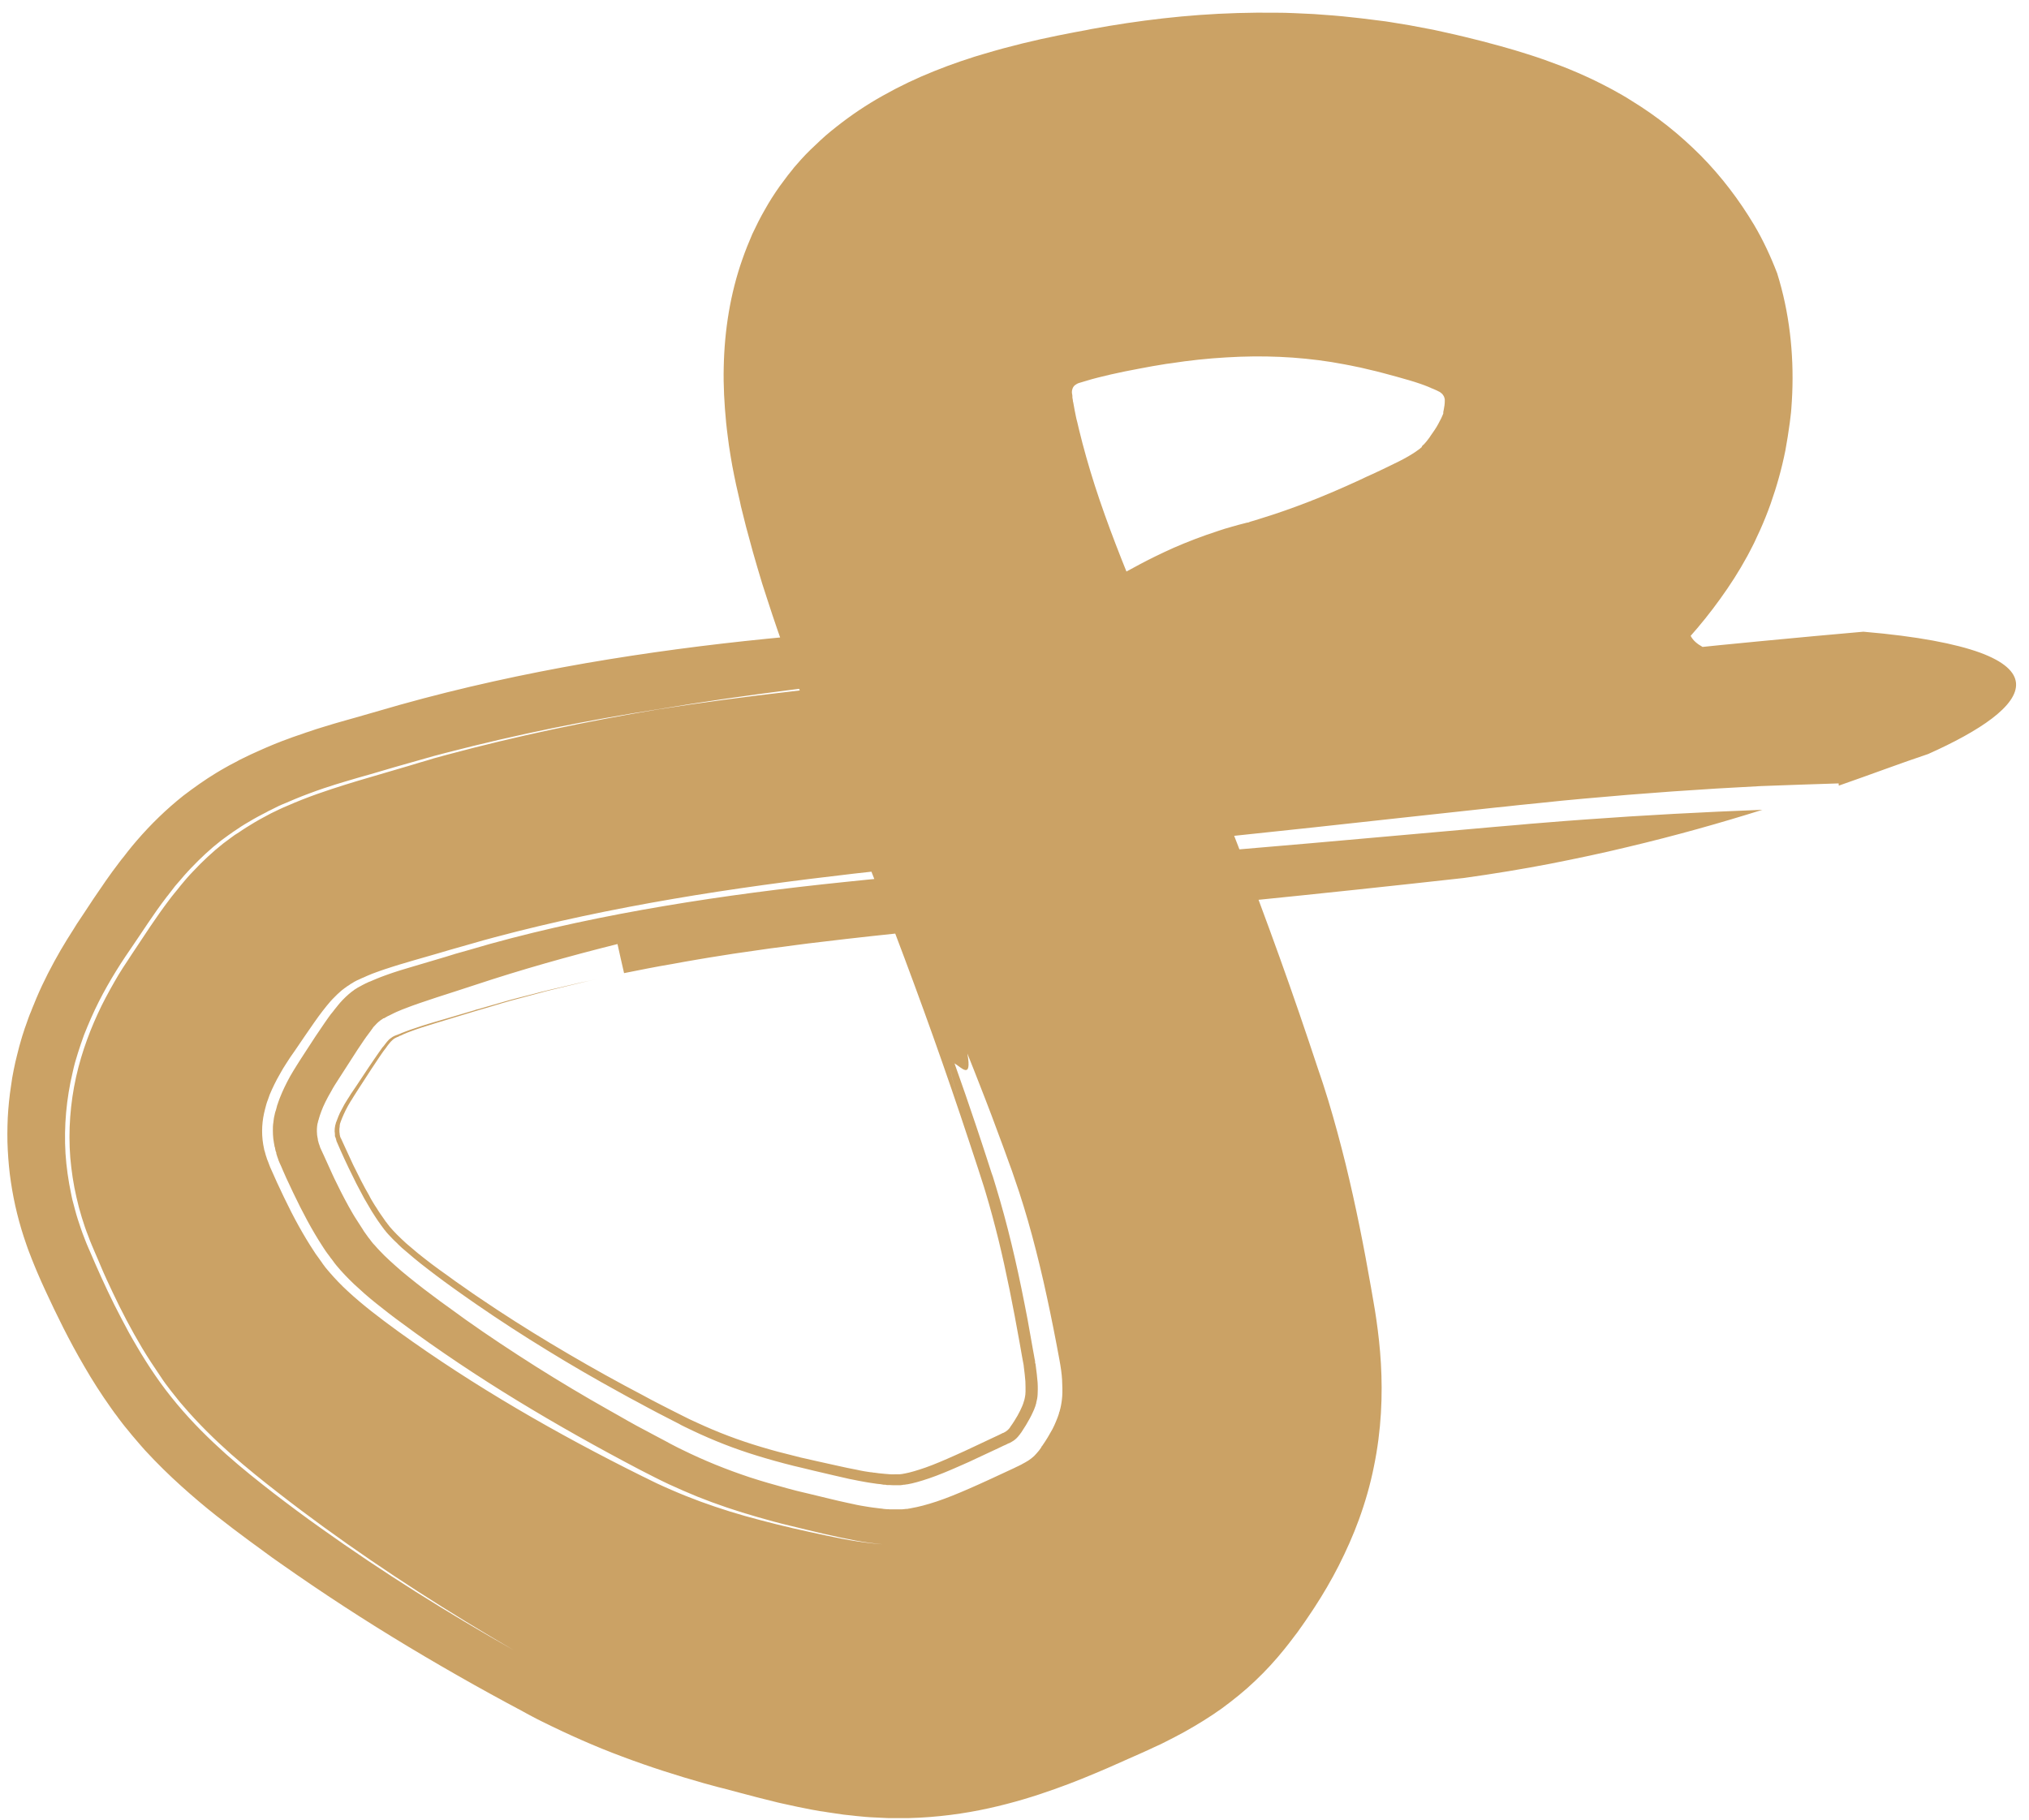 <svg width="136" height="122" viewBox="0 0 136 122" fill="none" xmlns="http://www.w3.org/2000/svg">
<path d="M123.24 52.522C121.49 52.582 119.75 52.632 118.02 52.702C114.06 52.902 110.11 53.182 106.18 53.542C105.2 53.632 104.22 53.722 103.24 53.832C102.75 53.882 102.25 53.932 101.75 53.982C101.25 54.042 100.74 54.092 100.24 54.142C98.22 54.362 96.2 54.582 94.17 54.802C90.11 55.252 86.03 55.692 81.92 56.122C79.86 56.342 77.8 56.552 75.72 56.742L72.6 57.032C71.58 57.132 70.54 57.222 69.51 57.322C65.4 57.702 61.31 58.102 57.23 58.572C53.15 59.042 49.1 59.582 45.08 60.272C41.06 60.962 37.07 61.792 33.14 62.842L32.77 62.942L32.4 63.042C32.16 63.112 31.91 63.182 31.67 63.252C31.18 63.392 30.68 63.532 30.19 63.672C29.03 64.022 27.99 64.302 27.07 64.582L26.73 64.682L26.41 64.782L26.25 64.832L26.1 64.882L25.79 64.982L25.5 65.082L25.36 65.132L25.22 65.182L24.95 65.282L24.71 65.382L24.59 65.432C24.59 65.432 24.52 65.462 24.48 65.482L24.37 65.532L24.27 65.572L24.1 65.652L24.01 65.692C24.01 65.692 23.95 65.722 23.92 65.732C23.86 65.762 23.81 65.792 23.75 65.822L23.59 65.922L23.5 65.972C23.5 65.972 23.45 66.002 23.42 66.032C23.37 66.062 23.31 66.102 23.26 66.132C23.22 66.162 23.18 66.192 23.14 66.222L23.08 66.262L23.02 66.312L22.91 66.392C22.91 66.392 22.84 66.452 22.81 66.482C22.77 66.512 22.74 66.542 22.71 66.572L22.61 66.662L22.56 66.712L22.51 66.762L22.41 66.862L22.39 66.882L22.36 66.912L22.3 66.972L22.17 67.112C21.83 67.502 21.45 67.992 21.06 68.552C20.66 69.112 20.24 69.752 19.75 70.462C19.65 70.612 19.55 70.752 19.45 70.892C19.36 71.022 19.29 71.132 19.21 71.262C19.05 71.502 18.9 71.752 18.77 71.992C18.49 72.472 18.27 72.932 18.08 73.382L18.02 73.552C18 73.612 17.98 73.662 17.96 73.722L17.9 73.882L17.85 74.042C17.83 74.102 17.82 74.142 17.81 74.192C17.8 74.242 17.78 74.292 17.77 74.342C17.75 74.442 17.72 74.532 17.7 74.632C17.53 75.402 17.52 76.232 17.7 77.022C17.7 77.072 17.72 77.122 17.74 77.172C17.76 77.222 17.76 77.272 17.78 77.322C17.81 77.422 17.83 77.522 17.87 77.612C17.88 77.662 17.9 77.712 17.92 77.762L17.98 77.912C17.98 77.912 18.02 78.012 18.04 78.072L18.1 78.232C18.41 78.942 18.72 79.622 19.04 80.282C19.67 81.602 20.34 82.822 21.04 83.882L21.17 84.082L21.31 84.272C21.4 84.402 21.49 84.522 21.58 84.652L21.64 84.742L21.7 84.822L21.82 84.982C21.91 85.082 21.99 85.192 22.09 85.302C22.46 85.732 22.87 86.162 23.34 86.592C24.28 87.462 25.42 88.342 26.69 89.262C31.78 92.942 37.35 96.142 43.03 98.962L43.3 99.092L43.44 99.162L43.56 99.222L44.03 99.452C44.35 99.602 44.67 99.742 44.99 99.882C45.63 100.162 46.28 100.422 46.93 100.662C48.24 101.142 49.59 101.562 50.99 101.922C51.34 102.012 51.69 102.102 52.04 102.192C52.22 102.232 52.39 102.272 52.58 102.322C52.76 102.362 52.95 102.402 53.12 102.452C53.92 102.632 54.68 102.802 55.4 102.952C56.83 103.262 58.08 103.462 59.16 103.532C58.59 103.482 57.99 103.402 57.34 103.282C56.7 103.162 56 103.012 55.26 102.842C54.88 102.752 54.5 102.662 54.12 102.572C53.73 102.472 53.32 102.372 52.93 102.282C52.2 102.112 51.49 101.912 50.79 101.712C50.09 101.512 49.41 101.302 48.73 101.072C48.05 100.842 47.4 100.602 46.75 100.342C46.11 100.082 45.47 99.802 44.84 99.512C44.2 99.212 43.62 98.912 42.88 98.532C40.08 97.062 37.33 95.522 34.66 93.892C31.99 92.262 29.4 90.532 26.93 88.702C26.31 88.252 25.74 87.802 25.2 87.372C24.66 86.942 24.17 86.502 23.73 86.092C23.29 85.672 22.9 85.262 22.56 84.852L22.44 84.702C22.44 84.702 22.36 84.602 22.33 84.552L22.22 84.402L22.19 84.372L22.16 84.332L22.1 84.242L21.97 84.072L21.84 83.892C21.75 83.772 21.68 83.642 21.59 83.512C20.92 82.482 20.28 81.282 19.66 79.982C19.5 79.652 19.35 79.322 19.19 78.982L18.96 78.462L18.85 78.202L18.79 78.072C18.79 78.072 18.75 77.982 18.74 77.962C18.7 77.862 18.65 77.762 18.63 77.672L18.58 77.532C18.58 77.532 18.55 77.442 18.54 77.402L18.52 77.342V77.282L18.47 77.152C18.47 77.112 18.45 77.062 18.44 77.022V76.962L18.41 76.892C18.37 76.722 18.35 76.532 18.32 76.352C18.3 76.172 18.29 75.992 18.29 75.812C18.29 75.632 18.29 75.452 18.32 75.272C18.34 75.092 18.36 74.912 18.41 74.732C18.41 74.692 18.43 74.642 18.44 74.602C18.45 74.562 18.45 74.522 18.48 74.472L18.52 74.332C18.52 74.332 18.55 74.232 18.56 74.182L18.58 74.102L18.61 74.022L18.66 73.872C18.7 73.772 18.73 73.662 18.78 73.552C18.95 73.122 19.17 72.662 19.44 72.172C19.58 71.932 19.72 71.692 19.88 71.442C19.96 71.312 20.04 71.192 20.12 71.062L20.47 70.522C20.94 69.792 21.36 69.152 21.75 68.592L21.89 68.392L21.96 68.292L22.03 68.192L22.17 68.002L22.31 67.832C22.35 67.772 22.4 67.712 22.44 67.662L22.57 67.502C22.61 67.442 22.66 67.402 22.69 67.352L22.8 67.222C23.04 66.952 23.29 66.712 23.57 66.492C23.62 66.462 23.66 66.432 23.71 66.392L23.77 66.342L23.84 66.302C23.89 66.272 23.93 66.242 23.98 66.212L24.13 66.132C24.22 66.072 24.33 66.032 24.43 65.972C24.44 65.972 24.45 65.962 24.47 65.952L24.51 65.932L24.6 65.892L24.7 65.842L24.75 65.822L24.81 65.802C24.96 65.742 25.1 65.672 25.28 65.602L25.53 65.502L25.8 65.402L25.94 65.352L26.08 65.302L26.37 65.202L26.68 65.102C26.79 65.072 26.88 65.032 27 65.002C27.22 64.932 27.43 64.872 27.67 64.802L28.38 64.592L29.93 64.132L30.35 64.002L30.54 63.942L30.72 63.892L31.43 63.692L32.85 63.282C36.65 62.232 40.56 61.412 44.53 60.742C48.5 60.072 52.53 59.552 56.62 59.132C60.7 58.702 64.82 58.372 68.99 58.052C71.09 57.892 73.18 57.742 75.27 57.582C77.38 57.422 79.48 57.242 81.58 57.072C85.77 56.722 89.93 56.352 94.07 55.982C96.13 55.802 98.19 55.612 100.25 55.432C100.77 55.392 101.27 55.342 101.78 55.302L102.55 55.232L103.3 55.172C103.79 55.132 104.29 55.092 104.78 55.052C105.27 55.022 105.77 54.972 106.26 54.942C110.22 54.652 114.18 54.442 118.13 54.292C115.36 55.162 112.33 56.022 109.03 56.802C107.38 57.202 105.67 57.562 103.89 57.912C103.02 58.082 102.05 58.252 101.09 58.412C100.12 58.572 99.13 58.722 98.13 58.862C93.27 59.402 88.39 59.922 83.51 60.412C81.07 60.652 78.62 60.892 76.17 61.112C75.56 61.172 74.94 61.222 74.34 61.282C73.74 61.342 73.13 61.382 72.52 61.442C71.32 61.542 70.13 61.652 68.94 61.752C64.18 62.162 59.55 62.602 55.02 63.152C54.45 63.212 53.89 63.292 53.33 63.362C52.77 63.442 52.21 63.512 51.65 63.582C51.09 63.662 50.54 63.742 49.98 63.822L49.15 63.942L48.33 64.072C47.78 64.162 47.23 64.242 46.68 64.342C46.14 64.432 45.59 64.532 45.05 64.632C43.96 64.812 42.89 65.032 41.83 65.242C41.72 64.742 41.49 63.782 41.39 63.292C38.11 64.112 34.92 65.012 31.85 66.032C30.98 66.312 30.12 66.602 29.26 66.872C28.45 67.142 27.75 67.372 27.17 67.602L26.96 67.682L26.77 67.762L26.58 67.842L26.41 67.922C26.35 67.952 26.3 67.972 26.25 68.002L26.11 68.072C26.01 68.112 25.92 68.162 25.86 68.202L25.82 68.222C25.82 68.222 25.8 68.232 25.79 68.242C25.77 68.252 25.75 68.272 25.73 68.272H25.69L25.66 68.302C25.64 68.312 25.62 68.332 25.6 68.342C25.58 68.342 25.56 68.372 25.54 68.382C25.52 68.392 25.5 68.412 25.48 68.422C25.44 68.452 25.41 68.482 25.37 68.512C25.28 68.592 25.21 68.662 25.13 68.752C25.12 68.772 25.09 68.792 25.07 68.812C25.05 68.832 25.03 68.852 25.02 68.872H25.01C25.01 68.872 25.01 68.892 25 68.902L24.96 68.962C24.96 68.962 24.89 69.042 24.85 69.112L24.73 69.272L24.59 69.462L24.55 69.512L24.51 69.572L24.44 69.672L24.37 69.772L24.29 69.892C24.08 70.192 23.85 70.552 23.6 70.942C23.32 71.382 23.03 71.822 22.75 72.262L22.43 72.762L22.31 72.962L22.2 73.162C22.05 73.412 21.92 73.662 21.81 73.882C21.7 74.102 21.61 74.312 21.54 74.502C21.47 74.692 21.41 74.862 21.37 75.012C21.37 75.042 21.36 75.072 21.34 75.102C21.34 75.132 21.33 75.162 21.32 75.182C21.31 75.242 21.3 75.292 21.28 75.342C21.24 75.562 21.23 75.792 21.25 76.012C21.25 76.122 21.28 76.232 21.3 76.352C21.3 76.382 21.31 76.412 21.31 76.432C21.31 76.462 21.32 76.492 21.33 76.512C21.33 76.542 21.35 76.572 21.35 76.592C21.35 76.622 21.37 76.652 21.38 76.692C21.39 76.722 21.4 76.762 21.42 76.802L21.44 76.862V76.892L21.46 76.902V76.932L21.75 77.562C21.94 77.972 22.12 78.372 22.29 78.752C22.46 79.132 22.66 79.502 22.83 79.862C23.01 80.212 23.19 80.562 23.37 80.882C23.55 81.202 23.73 81.522 23.91 81.792C24 81.942 24.09 82.072 24.18 82.212L24.31 82.412L24.37 82.512L24.43 82.602L24.56 82.782C24.56 82.782 24.62 82.872 24.66 82.922C24.69 82.972 24.73 83.012 24.77 83.062C24.81 83.112 24.84 83.162 24.88 83.212L25 83.362L25.14 83.512C25.14 83.512 25.23 83.612 25.28 83.672C25.33 83.732 25.37 83.772 25.43 83.832C25.63 84.052 25.87 84.282 26.12 84.512C26.37 84.752 26.65 84.982 26.94 85.242C27.24 85.492 27.56 85.752 27.89 86.012C28.23 86.282 28.58 86.552 28.96 86.832L29.52 87.252L30.09 87.662C30.46 87.932 30.84 88.202 31.22 88.482C32.74 89.562 34.32 90.602 35.91 91.612C37.51 92.622 39.15 93.602 40.82 94.542C41.24 94.782 41.66 95.012 42.07 95.252L42.7 95.602L43.34 95.942C43.76 96.172 44.19 96.392 44.62 96.622L44.93 96.792L45.2 96.932C45.38 97.032 45.56 97.112 45.74 97.202C47.18 97.912 48.66 98.512 50.25 99.042C51.05 99.302 51.88 99.542 52.73 99.772C52.94 99.832 53.16 99.882 53.37 99.942L53.7 100.022L54.08 100.112L55.53 100.462L56.2 100.622C56.41 100.672 56.63 100.722 56.83 100.762C57.04 100.812 57.23 100.842 57.43 100.892C57.62 100.922 57.81 100.972 57.99 100.992C58.18 101.022 58.34 101.052 58.51 101.072L58.75 101.102C58.84 101.112 58.91 101.122 58.99 101.132C59.07 101.132 59.15 101.152 59.22 101.162L59.44 101.182C59.51 101.182 59.58 101.182 59.65 101.192H59.76H59.86H59.96H60.01H60.3C60.3 101.192 60.39 101.192 60.44 101.192C60.53 101.192 60.63 101.172 60.74 101.162H60.82C60.82 101.162 60.88 101.152 60.91 101.142C60.97 101.142 61.02 101.122 61.08 101.112C61.55 101.032 62.13 100.882 62.79 100.662C63.45 100.442 64.19 100.142 65.01 99.782L65.64 99.502L66.3 99.202C66.76 98.992 67.22 98.772 67.68 98.562L67.98 98.422L68.12 98.352L68.25 98.292L68.35 98.242L68.41 98.212C68.41 98.212 68.48 98.182 68.52 98.152C68.66 98.072 68.81 98.002 68.94 97.912C69.08 97.822 69.2 97.722 69.32 97.612C69.43 97.502 69.54 97.372 69.64 97.252C69.68 97.202 69.71 97.152 69.75 97.102C69.76 97.072 69.79 97.052 69.8 97.032V97.002L69.86 96.932C70 96.732 70.12 96.542 70.23 96.362C70.34 96.172 70.44 96.002 70.54 95.822C70.63 95.652 70.71 95.472 70.78 95.302C70.85 95.132 70.92 94.962 70.97 94.802V94.772L70.99 94.742V94.692C70.99 94.692 71.03 94.632 71.03 94.592C71.05 94.532 71.06 94.462 71.08 94.402C71.14 94.142 71.18 93.882 71.2 93.582C71.22 93.282 71.21 92.932 71.19 92.522C71.17 92.112 71.1 91.632 71 91.102L70.82 90.142C70.75 89.782 70.68 89.422 70.61 89.062C70.47 88.352 70.32 87.642 70.17 86.942C69.87 85.542 69.54 84.182 69.18 82.842C68.82 81.512 68.43 80.222 67.99 78.972L67.83 78.502L67.64 77.982C67.51 77.632 67.39 77.282 67.26 76.932C67 76.232 66.74 75.532 66.48 74.832C66.21 74.132 65.95 73.432 65.67 72.732C65.4 72.032 65.12 71.332 64.84 70.632C65.17 72.452 64.42 71.542 63.98 71.292C63.79 71.172 63.65 71.192 63.69 71.602C63.73 72.012 63.96 72.842 64.46 74.342C63.96 72.832 63.74 72.022 63.69 71.602C63.65 71.192 63.78 71.172 63.98 71.292C64.48 72.692 64.96 74.092 65.43 75.492C65.66 76.192 65.9 76.892 66.12 77.582L66.46 78.632L66.55 78.882L66.62 79.112L66.76 79.572C67.51 82.032 68.13 84.642 68.67 87.402C68.81 88.082 68.94 88.792 69.06 89.492C69.12 89.852 69.19 90.202 69.25 90.562L69.3 90.832L69.34 91.062L69.38 91.262V91.362L69.41 91.452C69.48 91.942 69.52 92.352 69.55 92.692C69.57 93.032 69.56 93.292 69.55 93.502C69.54 93.712 69.5 93.872 69.46 94.032C69.46 94.052 69.45 94.072 69.45 94.092C69.45 94.112 69.45 94.132 69.43 94.152C69.43 94.172 69.42 94.192 69.41 94.212V94.242L69.39 94.292C69.35 94.422 69.29 94.552 69.23 94.682C69.11 94.952 68.96 95.222 68.77 95.542C68.68 95.692 68.56 95.862 68.45 96.042L68.41 96.092C68.41 96.102 68.39 96.122 68.38 96.132C68.37 96.162 68.34 96.192 68.32 96.212C68.21 96.362 68.08 96.492 67.93 96.592C67.85 96.642 67.77 96.692 67.69 96.732C67.67 96.742 67.65 96.752 67.63 96.762C67.63 96.762 67.61 96.772 67.6 96.772H67.58L67.53 96.802L67.41 96.862L67.27 96.922L66.98 97.062C66.52 97.272 66.07 97.492 65.61 97.702L64.97 98.002L64.36 98.272C63.57 98.622 62.87 98.912 62.28 99.112C61.69 99.312 61.19 99.452 60.83 99.512C60.79 99.512 60.74 99.522 60.69 99.532C60.67 99.532 60.65 99.532 60.63 99.542H60.57C60.5 99.552 60.42 99.572 60.36 99.572C60.33 99.572 60.3 99.572 60.27 99.572H60.19C60.19 99.572 60.14 99.572 60.12 99.572H59.81L59.63 99.562H59.44C59.44 99.562 59.38 99.542 59.34 99.542H59.24C59.1 99.512 58.95 99.492 58.8 99.482C58.64 99.462 58.49 99.442 58.32 99.412C58.16 99.392 57.98 99.352 57.8 99.322C57.61 99.292 57.43 99.252 57.23 99.212C57.04 99.182 56.83 99.132 56.62 99.082L55.96 98.932L54.51 98.592L53.81 98.422C53.6 98.372 53.39 98.322 53.18 98.272C52.34 98.062 51.55 97.842 50.77 97.602C49.23 97.132 47.81 96.572 46.42 95.912C46.25 95.832 46.07 95.742 45.9 95.662L45.64 95.532L45.5 95.452L45.34 95.372C44.92 95.152 44.49 94.932 44.06 94.712L43.42 94.372L42.79 94.032C42.37 93.812 41.95 93.582 41.54 93.352C39.88 92.442 38.24 91.492 36.65 90.512C35.05 89.532 33.49 88.522 31.97 87.472C31.59 87.202 31.21 86.952 30.84 86.682L30.28 86.282L29.73 85.882C29.36 85.612 29.01 85.342 28.67 85.082C28.34 84.832 28.03 84.582 27.74 84.342C27.45 84.102 27.18 83.872 26.94 83.662C26.88 83.602 26.83 83.552 26.77 83.502C26.71 83.442 26.66 83.402 26.61 83.342L26.45 83.192L26.3 83.042C26.11 82.842 25.93 82.662 25.8 82.482C25.76 82.442 25.73 82.402 25.7 82.352C25.67 82.312 25.63 82.272 25.61 82.232C25.58 82.192 25.55 82.152 25.52 82.112L25.41 81.952L25.35 81.872L25.29 81.782L25.17 81.602C25.09 81.472 25.01 81.352 24.92 81.212C24.76 80.942 24.58 80.642 24.41 80.342C24.24 80.032 24.07 79.702 23.89 79.362C23.72 79.012 23.54 78.652 23.36 78.282C23.18 77.912 23 77.512 22.82 77.112L22.55 76.492V76.452C22.55 76.452 22.54 76.452 22.53 76.442V76.412V76.362C22.53 76.362 22.5 76.332 22.5 76.322V76.282C22.46 76.222 22.46 76.202 22.45 76.162C22.45 76.142 22.45 76.132 22.45 76.112C22.45 76.102 22.45 76.082 22.45 76.062C22.45 75.992 22.44 75.922 22.43 75.852C22.43 75.712 22.44 75.582 22.47 75.452C22.47 75.422 22.49 75.392 22.5 75.352C22.5 75.342 22.51 75.322 22.51 75.302C22.51 75.282 22.52 75.262 22.53 75.242C22.57 75.142 22.62 75.002 22.68 74.852C22.74 74.702 22.82 74.522 22.93 74.332C23.03 74.132 23.15 73.922 23.3 73.692L23.41 73.522L23.52 73.342L23.84 72.872C24.13 72.432 24.42 72.002 24.71 71.562C24.97 71.182 25.2 70.832 25.4 70.552L25.48 70.442L25.55 70.342L25.62 70.242L25.66 70.192L25.7 70.152L25.83 69.982L25.94 69.842C25.94 69.842 26.01 69.762 26.05 69.722L26.09 69.682C26.09 69.682 26.09 69.682 26.1 69.672C26.1 69.672 26.12 69.642 26.14 69.642C26.15 69.642 26.16 69.622 26.18 69.612C26.23 69.582 26.27 69.542 26.32 69.512C26.4 69.462 26.48 69.432 26.56 69.402C26.56 69.402 26.59 69.392 26.61 69.382C26.61 69.382 26.63 69.382 26.65 69.372L26.69 69.352C26.69 69.352 26.76 69.322 26.8 69.312L26.91 69.262C27.07 69.202 27.26 69.122 27.49 69.042C27.93 68.892 28.49 68.702 29.15 68.512C29.92 68.292 30.68 68.062 31.46 67.832L31.8 67.732L31.88 67.702L31.94 67.682L32.07 67.652L32.59 67.502C32.93 67.402 33.28 67.302 33.63 67.202L34.15 67.052C34.32 67.002 34.5 66.962 34.68 66.912C35.03 66.822 35.38 66.732 35.74 66.642C36.09 66.552 36.44 66.452 36.8 66.372C37.16 66.292 37.52 66.202 37.87 66.122C38.23 66.042 38.59 65.952 38.94 65.872C39.3 65.792 39.67 65.722 40.03 65.642C39.67 65.722 39.31 65.792 38.95 65.882L37.88 66.142L36.81 66.402C36.63 66.442 36.46 66.492 36.28 66.542L35.76 66.682L34.71 66.962C34.54 67.012 34.36 67.052 34.19 67.102L33.67 67.252L32.64 67.562L32.12 67.712L31.85 67.792L31.52 67.892C30.75 68.122 29.98 68.362 29.21 68.592C28.55 68.792 27.99 68.972 27.54 69.142L27.38 69.202L27.3 69.232C27.3 69.232 27.25 69.252 27.23 69.262L27.09 69.322C27.09 69.322 27 69.352 26.96 69.382L26.85 69.432L26.79 69.452H26.76L26.74 69.482L26.7 69.502L26.66 69.522H26.63L26.62 69.532C26.55 69.562 26.48 69.602 26.41 69.642C26.37 69.672 26.33 69.702 26.29 69.742C26.29 69.742 26.28 69.762 26.26 69.772C26.26 69.772 26.25 69.792 26.23 69.802C26.23 69.802 26.227 69.805 26.22 69.812L26.18 69.852L26.13 69.912C26.13 69.912 26.12 69.922 26.11 69.942L26.08 69.972L25.97 70.112L25.85 70.282C25.85 70.282 25.76 70.402 25.71 70.462C25.67 70.522 25.62 70.592 25.57 70.662L25.42 70.882L25.26 71.122L24.9 71.662L24.05 72.972L23.73 73.472L23.62 73.652C23.58 73.712 23.55 73.772 23.51 73.822C23.37 74.042 23.26 74.262 23.16 74.452C23.07 74.642 22.99 74.812 22.93 74.962C22.87 75.112 22.82 75.242 22.79 75.342C22.79 75.362 22.79 75.372 22.78 75.402C22.78 75.422 22.78 75.432 22.77 75.442C22.77 75.452 22.77 75.472 22.77 75.482C22.77 75.482 22.77 75.492 22.77 75.502V75.522C22.75 75.622 22.74 75.742 22.75 75.852C22.75 75.912 22.76 75.962 22.77 76.022C22.77 76.032 22.77 76.052 22.77 76.062C22.77 76.072 22.77 76.092 22.78 76.102C22.78 76.112 22.78 76.132 22.79 76.142C22.79 76.142 22.79 76.152 22.79 76.162C22.79 76.162 22.79 76.182 22.8 76.192C22.8 76.202 22.8 76.212 22.81 76.222C22.81 76.232 22.81 76.242 22.82 76.252C22.83 76.282 22.84 76.312 22.86 76.332L23.13 76.922C23.32 77.322 23.5 77.712 23.67 78.092C23.85 78.462 24.03 78.822 24.21 79.172C24.39 79.512 24.56 79.842 24.74 80.142L24.8 80.262L24.86 80.372L24.99 80.592C25.08 80.732 25.16 80.882 25.25 81.002C25.41 81.272 25.58 81.502 25.74 81.732L25.85 81.892L25.94 82.002L25.98 82.062L26.03 82.122C26.03 82.122 26.09 82.202 26.12 82.242C26.26 82.402 26.42 82.582 26.6 82.762C26.79 82.952 27 83.152 27.23 83.362C27.47 83.572 27.73 83.792 28.01 84.022C28.3 84.252 28.6 84.492 28.93 84.742C29.27 84.992 29.61 85.252 29.99 85.512L30.54 85.912L31.1 86.302C31.47 86.572 31.85 86.822 32.23 87.082C33.75 88.112 35.32 89.112 36.92 90.072C38.52 91.032 40.16 91.972 41.83 92.872C42.25 93.092 42.67 93.322 43.09 93.542L43.72 93.882L44.36 94.212C44.78 94.432 45.21 94.642 45.64 94.862L45.8 94.942L45.88 94.982L45.94 95.012L46.2 95.142C46.37 95.222 46.54 95.302 46.72 95.382C48.1 96.022 49.49 96.552 51 97.002C51.76 97.232 52.55 97.442 53.38 97.642L53.69 97.722L54.01 97.792L54.71 97.952L56.15 98.272C56.59 98.372 57.02 98.462 57.4 98.532L57.54 98.562L57.68 98.592L57.95 98.642L58.21 98.682C58.3 98.692 58.37 98.712 58.45 98.712L58.57 98.732C58.57 98.732 58.65 98.732 58.68 98.742L58.9 98.772C59.04 98.782 59.19 98.802 59.31 98.812C59.45 98.822 59.55 98.832 59.68 98.842C59.79 98.842 59.9 98.852 60 98.842H60.12C60.12 98.842 60.16 98.842 60.17 98.842C60.2 98.842 60.25 98.842 60.29 98.842C60.38 98.842 60.52 98.812 60.68 98.782C61 98.722 61.45 98.592 62.03 98.392C62.6 98.192 63.28 97.902 64.06 97.552L64.66 97.282L65.3 96.982L66.66 96.342L66.94 96.212L67.18 96.092L67.22 96.072C67.22 96.072 67.23 96.072 67.24 96.072C67.24 96.072 67.25 96.072 67.26 96.062C67.27 96.062 67.29 96.052 67.3 96.042C67.35 96.012 67.4 95.982 67.45 95.952C67.54 95.882 67.63 95.802 67.69 95.712C67.69 95.702 67.71 95.682 67.72 95.672C67.72 95.672 67.72 95.662 67.73 95.652C67.73 95.652 67.73 95.652 67.73 95.642L67.79 95.562L67.86 95.462C67.91 95.392 67.95 95.332 67.99 95.262C68.15 95.012 68.28 94.782 68.38 94.572C68.48 94.362 68.57 94.172 68.62 93.982C68.66 93.872 68.68 93.782 68.7 93.672C68.72 93.572 68.74 93.442 68.74 93.272C68.74 93.102 68.74 92.892 68.73 92.612C68.71 92.332 68.67 91.992 68.62 91.602C68.62 91.552 68.61 91.502 68.6 91.452L68.57 91.292L68.54 91.132L68.5 90.912L68.34 90.002C67.91 87.602 67.46 85.302 66.93 83.132C66.66 82.042 66.38 80.992 66.07 79.962C66 79.702 65.91 79.452 65.83 79.192L65.55 78.322L65.26 77.442L64.97 76.562C63.42 71.852 61.74 67.152 59.95 62.442C59.06 60.092 58.14 57.732 57.21 55.372C56.74 54.182 56.26 53.002 55.79 51.822C55.31 50.612 54.82 49.392 54.32 48.132C53.83 46.872 53.33 45.582 52.84 44.262C52.35 42.942 51.88 41.582 51.43 40.182C51.32 39.832 51.2 39.482 51.09 39.132L50.77 38.062C50.56 37.342 50.35 36.622 50.16 35.882L50.01 35.332L49.87 34.772L49.73 34.212L49.66 33.932L49.6 33.642L49.34 32.502C49.25 32.072 49.16 31.652 49.08 31.212C49 30.772 48.93 30.322 48.86 29.872C48.83 29.642 48.8 29.422 48.77 29.182L48.72 28.782L48.67 28.322C48.55 27.082 48.48 25.842 48.51 24.612C48.56 22.142 48.95 19.682 49.76 17.382C49.96 16.802 50.19 16.242 50.43 15.682C50.69 15.132 50.96 14.582 51.27 14.052C51.35 13.922 51.42 13.782 51.5 13.652L51.74 13.262C51.9 13.002 52.08 12.752 52.25 12.502C52.43 12.252 52.62 12.002 52.8 11.762L53.09 11.402L53.23 11.222L53.38 11.052C53.78 10.582 54.2 10.142 54.66 9.722C54.88 9.502 55.11 9.302 55.34 9.092C55.58 8.892 55.81 8.692 56.06 8.502C57.03 7.732 58.07 7.032 59.18 6.412C60.28 5.792 61.43 5.242 62.61 4.772C63.2 4.532 63.8 4.312 64.41 4.102L64.87 3.952L65.32 3.802L65.66 3.702C65.77 3.672 65.88 3.632 65.99 3.602C67.73 3.082 69.38 2.692 70.91 2.382C71.3 2.302 71.67 2.232 72.03 2.162L72.57 2.062L72.84 2.012L73.13 1.952L74.32 1.742C74.72 1.682 75.12 1.612 75.52 1.552C77.13 1.312 78.77 1.122 80.43 1.002C82.1 0.882 83.79 0.832 85.5 0.852C85.93 0.852 86.35 0.862 86.78 0.882L88.06 0.942C88.92 1.002 89.77 1.062 90.63 1.162L91.27 1.232L91.91 1.312L92.55 1.392L92.87 1.432L93.19 1.482L94.47 1.692L95.74 1.932L96.06 1.992L96.38 2.062L97.01 2.202L97.63 2.342L98.18 2.472C98.93 2.652 99.71 2.852 100.54 3.082C101.17 3.252 101.83 3.452 102.52 3.672C103.21 3.892 103.91 4.142 104.64 4.422C105.37 4.702 106.13 5.032 106.9 5.402C107.09 5.502 107.29 5.592 107.48 5.692L108.09 6.012C108.52 6.252 108.96 6.492 109.37 6.762C110.22 7.282 111.02 7.842 111.8 8.462C112.57 9.072 113.3 9.732 114 10.432C115.38 11.832 116.57 13.402 117.57 15.072C118.18 16.102 118.69 17.202 119.12 18.322C119.94 20.942 120.24 23.682 120.13 26.382C120.12 26.722 120.09 27.052 120.07 27.392C120.06 27.562 120.04 27.732 120.02 27.892L119.99 28.142L119.96 28.382C119.88 28.992 119.78 29.592 119.67 30.202C119.43 31.402 119.1 32.592 118.68 33.782C118.47 34.372 118.23 34.972 117.96 35.572L117.75 36.022C117.71 36.102 117.68 36.172 117.65 36.242L117.55 36.452C117.48 36.592 117.41 36.732 117.34 36.862L117.13 37.262C116.56 38.312 115.95 39.252 115.3 40.152C114.66 41.042 113.98 41.892 113.25 42.712C113.06 42.912 112.88 43.112 112.7 43.322L112.41 43.622L112.12 43.922C111.93 44.122 111.73 44.322 111.52 44.512C111.42 44.612 111.31 44.712 111.21 44.802L110.88 45.112C110.52 45.422 110.16 45.752 109.79 46.032C109.6 46.182 109.42 46.332 109.22 46.472C109.02 46.612 108.84 46.752 108.65 46.882C107.9 47.402 107.15 47.872 106.42 48.282C106.23 48.382 106.06 48.482 105.88 48.572L105.61 48.712L105.35 48.842C105.18 48.922 105 49.012 104.83 49.102L104.32 49.342C104.23 49.382 104.16 49.422 104.07 49.452L103.83 49.562L103.59 49.672L103.35 49.772L102.88 49.972L102.42 50.162L102.2 50.252L101.98 50.332L101.55 50.502L100.73 50.812L99.95 51.102C99.67 51.202 99.39 51.322 99.1 51.412C97.96 51.832 96.79 52.232 95.6 52.622C93.21 53.382 90.7 54.042 88.14 54.532L87.45 54.662C87.38 54.672 87.31 54.692 87.23 54.702C87.16 54.712 87.09 54.732 87.01 54.752L86.78 54.812L86.54 54.872C86.46 54.892 86.38 54.922 86.29 54.942C86.2 54.972 86.13 54.992 86.03 55.022C85.33 55.232 84.53 55.522 83.59 55.882C83.63 55.822 83.65 55.772 83.68 55.722C83.71 55.662 83.72 55.622 83.74 55.572C83.78 55.472 83.8 55.372 83.8 55.272C83.82 55.072 83.79 54.892 83.72 54.712C83.58 54.352 83.3 54.032 82.99 53.722C82.67 53.412 82.3 53.112 82 52.792C81.71 52.482 81.48 52.142 81.45 51.772C81.44 51.582 81.46 51.392 81.56 51.172C81.6 51.072 81.67 50.952 81.75 50.842C81.83 50.732 81.92 50.612 82.04 50.492C82.49 50.022 83.23 49.462 84.35 48.932C84.91 48.662 85.57 48.412 86.33 48.202C86.8 48.082 87.3 47.952 87.84 47.812C88.38 47.662 88.95 47.522 89.55 47.342C90.76 47.002 92.09 46.592 93.56 46.102C94.29 45.862 95.06 45.592 95.86 45.302C96.26 45.152 96.67 45.012 97.09 44.852C97.5 44.702 97.91 44.542 98.34 44.382C98.14 43.922 97.73 43.002 97.52 42.542C97.08 42.682 96.66 42.812 96.24 42.942C95.81 43.072 95.39 43.192 94.96 43.312C94.11 43.552 93.28 43.752 92.47 43.932C90.84 44.292 89.25 44.532 87.76 44.662C87.39 44.692 87.01 44.722 86.65 44.742C86.47 44.752 86.28 44.762 86.11 44.772L85.57 44.792C84.82 44.822 84.1 44.872 83.41 44.952C82.01 45.102 80.71 45.312 79.52 45.482C78.93 45.562 78.36 45.642 77.82 45.702C77.55 45.732 77.29 45.762 77.03 45.782C76.97 45.782 76.9 45.792 76.84 45.792C76.78 45.792 76.73 45.792 76.67 45.792C76.56 45.792 76.45 45.792 76.33 45.802C75.87 45.812 75.41 45.812 74.91 45.832C74.42 45.852 73.91 45.872 73.36 45.952C73.22 45.962 73.1 45.982 72.98 46.012C72.86 46.032 72.74 46.042 72.61 46.072C72.49 46.092 72.37 46.112 72.26 46.132C72.15 46.152 72.03 46.182 71.92 46.202C71.7 46.242 71.48 46.302 71.28 46.352C71.17 46.372 71.08 46.402 70.98 46.432C70.88 46.462 70.79 46.482 70.69 46.512C69.94 46.722 69.34 46.922 68.82 47.032C67.91 46.992 67.36 46.672 67.21 46.072C67.17 45.922 67.16 45.752 67.17 45.572C67.17 45.482 67.19 45.382 67.21 45.282C67.22 45.222 67.23 45.182 67.25 45.122C67.28 45.042 67.31 44.972 67.34 44.892C67.41 44.732 67.49 44.562 67.58 44.392C67.67 44.222 67.79 44.042 67.91 43.852C67.97 43.752 68.04 43.662 68.11 43.572C68.18 43.472 68.25 43.382 68.33 43.282C68.41 43.182 68.49 43.082 68.58 42.992C68.67 42.892 68.76 42.792 68.85 42.692C69.24 42.292 69.7 41.872 70.25 41.482C70.39 41.382 70.53 41.282 70.67 41.182C70.74 41.132 70.82 41.082 70.89 41.032C70.97 40.982 71.06 40.932 71.15 40.882C71.24 40.832 71.33 40.782 71.42 40.722C71.51 40.672 71.59 40.622 71.68 40.572C71.77 40.522 71.84 40.482 71.93 40.432C72.01 40.392 72.09 40.342 72.18 40.302C72.33 40.222 72.48 40.142 72.64 40.062C72.77 39.992 72.91 39.912 73.04 39.842C73.15 39.782 73.27 39.712 73.39 39.642C73.45 39.612 73.5 39.582 73.54 39.552C73.59 39.522 73.63 39.492 73.68 39.462L73.75 39.422L73.81 39.382C73.81 39.382 73.89 39.322 73.92 39.302C74.01 39.242 74.06 39.202 74.12 39.152L74.17 39.122L74.19 39.102C74.19 39.102 74.22 39.092 74.23 39.072C74.29 39.042 74.34 39.002 74.39 38.972C74.5 38.902 74.62 38.832 74.74 38.762C75.22 38.472 75.77 38.162 76.42 37.822C77.06 37.482 77.81 37.112 78.68 36.722C79.55 36.342 80.55 35.952 81.69 35.582C81.83 35.542 81.98 35.492 82.12 35.442C82.27 35.402 82.42 35.362 82.57 35.312C82.87 35.222 83.19 35.142 83.5 35.062L83.62 35.032H83.68L83.7 35.012H83.71L83.82 34.972C83.9 34.952 83.98 34.922 84.06 34.902C84.22 34.852 84.38 34.802 84.54 34.752C86.62 34.112 88.75 33.282 91.09 32.202C91.4 32.052 91.71 31.912 92.02 31.772C92.18 31.692 92.35 31.622 92.51 31.542C92.66 31.472 92.81 31.402 92.97 31.322C93.56 31.042 94.04 30.802 94.4 30.592C94.76 30.382 95.02 30.202 95.17 30.082C95.21 30.052 95.23 30.022 95.26 30.002H95.28C95.28 30.002 95.28 29.982 95.29 29.972C95.29 29.962 95.3 29.962 95.3 29.952C95.3 29.942 95.31 29.922 95.32 29.922C95.32 29.912 95.33 29.892 95.34 29.892V29.872C95.34 29.872 95.38 29.852 95.38 29.842L95.42 29.812L95.46 29.772L95.53 29.692L95.6 29.612C95.65 29.552 95.69 29.492 95.74 29.432C95.79 29.372 95.84 29.302 95.88 29.232C96.07 28.962 96.27 28.682 96.41 28.412C96.56 28.142 96.68 27.892 96.73 27.752C96.73 27.742 96.75 27.712 96.74 27.702C96.74 27.702 96.74 27.692 96.74 27.682C96.74 27.682 96.74 27.662 96.74 27.652C96.74 27.642 96.74 27.622 96.74 27.622C96.75 27.562 96.77 27.502 96.78 27.422C96.81 27.272 96.84 27.082 96.84 26.902V26.872V26.842C96.84 26.842 96.84 26.782 96.84 26.762C96.82 26.682 96.8 26.592 96.75 26.522L96.68 26.422L96.59 26.342C96.59 26.342 96.53 26.292 96.49 26.272C96.49 26.272 96.48 26.272 96.45 26.252L96.41 26.232L96.37 26.212C96.37 26.212 96.31 26.182 96.29 26.172L96.2 26.132C96.14 26.102 96.06 26.072 95.99 26.042C95.95 26.032 95.91 26.012 95.88 25.992C95.84 25.982 95.8 25.962 95.76 25.942C95.42 25.802 94.99 25.652 94.48 25.502C93.97 25.352 93.39 25.192 92.75 25.022L92.25 24.892L91.99 24.832L91.78 24.782L91.36 24.682C91.22 24.652 91.08 24.612 90.94 24.592C90.66 24.532 90.37 24.472 90.09 24.422C89.8 24.372 89.52 24.322 89.24 24.272C86.96 23.912 84.63 23.812 82.19 23.962C80.96 24.032 79.72 24.162 78.44 24.362L78.2 24.392L77.96 24.432L77.48 24.512L77.24 24.552L76.97 24.602L76.43 24.702C75.73 24.832 75.08 24.962 74.47 25.102C74.17 25.172 73.88 25.242 73.6 25.312C73.33 25.382 73.06 25.452 72.81 25.532L72.34 25.672C72.23 25.702 72.13 25.762 72.04 25.832C71.95 25.912 71.9 26.002 71.87 26.122C71.84 26.232 71.84 26.342 71.87 26.462C71.87 26.492 71.88 26.522 71.88 26.542V26.652L71.91 26.822C71.91 26.882 71.92 26.932 71.94 26.992L71.97 27.162C72.01 27.402 72.06 27.642 72.11 27.892L72.15 28.082L72.21 28.312L72.32 28.782C72.62 30.022 72.98 31.292 73.39 32.572C74.22 35.142 75.27 37.802 76.43 40.572C76.9 41.712 77.38 42.862 77.88 44.052L78.63 45.842L79.38 47.652C80.37 50.072 81.35 52.492 82.3 54.942C84.21 59.832 86.04 64.782 87.73 69.822C87.94 70.452 88.15 71.082 88.36 71.712L88.52 72.182L88.6 72.422L88.69 72.692C88.8 73.052 88.92 73.422 89.03 73.772C89.47 75.222 89.85 76.652 90.2 78.062C90.89 80.892 91.43 83.642 91.89 86.282L92.06 87.262L92.16 87.852L92.21 88.172L92.26 88.512C92.39 89.412 92.5 90.382 92.56 91.422C92.62 92.462 92.63 93.582 92.56 94.742C92.49 95.912 92.34 97.112 92.09 98.322C91.85 99.532 91.5 100.742 91.08 101.892C90.69 102.962 90.23 103.982 89.73 104.972C89.23 105.952 88.69 106.872 88.13 107.732C87.99 107.942 87.85 108.162 87.71 108.362L87.5 108.672L87.27 109.002L87.12 109.212L86.98 109.412L86.69 109.792C86.5 110.052 86.3 110.302 86.1 110.552C85.49 111.312 84.84 112.022 84.13 112.692C83.43 113.362 82.67 113.972 81.88 114.552C81.08 115.122 80.25 115.632 79.39 116.112C78.96 116.352 78.52 116.572 78.09 116.792L77.93 116.872L77.79 116.942L77.55 117.052L77.33 117.152L77.12 117.252L76.37 117.592L75.69 117.892L74.97 118.212L74.2 118.552C73.15 119.002 71.99 119.492 70.68 119.952C69.37 120.422 67.91 120.872 66.28 121.232C64.65 121.592 62.84 121.842 60.91 121.892C60.67 121.892 60.42 121.892 60.19 121.892H59.53C59.32 121.882 59.11 121.872 58.91 121.862L58.31 121.832C58.11 121.822 57.92 121.802 57.72 121.782C57.53 121.762 57.33 121.752 57.14 121.722L56.57 121.662L56.02 121.582L55.75 121.542L55.48 121.502C55.3 121.472 55.12 121.442 54.95 121.422C54.61 121.362 54.26 121.302 53.94 121.232C53.61 121.172 53.3 121.102 52.98 121.032L52.52 120.932L52.29 120.882L52.08 120.832C51.18 120.612 50.36 120.402 49.62 120.202C49.23 120.102 48.84 119.992 48.45 119.892L48.13 119.812L47.8 119.722C47.58 119.662 47.36 119.602 47.14 119.542C45.38 119.042 43.55 118.462 41.72 117.772C39.89 117.092 38.07 116.282 36.3 115.402C36.08 115.292 35.86 115.182 35.64 115.062L35.32 114.892L35.05 114.742C34.68 114.542 34.32 114.352 33.95 114.152C33.58 113.952 33.22 113.752 32.85 113.552C32.48 113.352 32.12 113.152 31.75 112.942C28.83 111.302 25.93 109.572 23.06 107.702C21.63 106.772 20.2 105.802 18.78 104.802C18.42 104.562 18.08 104.302 17.72 104.042C17.37 103.792 17.02 103.532 16.67 103.272C15.98 102.762 15.25 102.212 14.49 101.612C13.73 101.012 12.95 100.352 12.15 99.632C11.35 98.912 10.53 98.112 9.72 97.232L9.42 96.892L9.12 96.542C8.92 96.312 8.72 96.072 8.53 95.832L8.38 95.652L8.23 95.462L7.94 95.082L7.87 94.982L7.81 94.902L7.68 94.732L7.43 94.382C6.77 93.452 6.19 92.542 5.67 91.642C4.62 89.852 3.79 88.142 3.04 86.522C2.85 86.122 2.68 85.722 2.51 85.332L2.33 84.902C2.27 84.752 2.2 84.592 2.14 84.432L1.95 83.942L1.86 83.702L1.77 83.442C1.29 82.082 0.94 80.672 0.73 79.242C0.62 78.532 0.56 77.812 0.52 77.092C0.48 76.372 0.49 75.652 0.52 74.932C0.56 74.212 0.63 73.502 0.74 72.792L0.78 72.522L0.82 72.252L0.92 71.722C0.99 71.372 1.07 71.012 1.16 70.672C1.2 70.502 1.25 70.332 1.29 70.162L1.43 69.672C1.47 69.512 1.53 69.352 1.58 69.192C1.63 69.032 1.68 68.872 1.74 68.722C1.85 68.412 1.95 68.102 2.08 67.812C2.14 67.662 2.19 67.512 2.26 67.362L2.44 66.922C2.93 65.762 3.49 64.702 4.06 63.712C4.35 63.222 4.64 62.742 4.94 62.282L5.15 61.942L5.29 61.732L5.59 61.282L6.27 60.252L6.66 59.682L6.86 59.392L7.07 59.082C7.36 58.672 7.67 58.232 8.02 57.782C8.06 57.722 8.11 57.672 8.15 57.612L8.29 57.442C8.38 57.322 8.47 57.212 8.56 57.092L8.85 56.732L9.01 56.542L9.18 56.342C10.12 55.252 11.15 54.252 12.28 53.352C12.99 52.812 13.73 52.282 14.49 51.822C14.68 51.702 14.88 51.592 15.07 51.482C15.26 51.372 15.46 51.262 15.66 51.162L15.96 51.002C16.01 50.972 16.06 50.942 16.11 50.922L16.25 50.852L16.81 50.582C17 50.492 17.16 50.422 17.34 50.342L17.86 50.112L18.36 49.902L18.61 49.802L18.74 49.752L18.86 49.702L19.35 49.522L19.59 49.432L19.82 49.352L20.29 49.192C20.37 49.162 20.44 49.142 20.51 49.112L20.73 49.042L21.17 48.892L21.59 48.762C21.88 48.672 22.13 48.592 22.41 48.512L23.18 48.292L23.89 48.092C24.86 47.812 25.83 47.532 26.81 47.252C30.99 46.082 35.15 45.182 39.26 44.462C43.37 43.752 47.43 43.222 51.43 42.822C55.42 42.422 59.35 42.142 63.2 41.912C64.11 41.852 65.06 41.762 66.04 41.682C67.01 41.602 68.04 41.502 69.07 41.392C71.15 41.182 73.28 40.942 75.49 40.672C79.9 40.132 84.52 39.462 88.94 38.832C91.15 38.512 93.31 38.202 95.36 37.922C96.38 37.782 97.39 37.652 98.35 37.522C98.84 37.462 99.31 37.402 99.78 37.342C100.02 37.312 100.25 37.282 100.49 37.262C100.73 37.232 100.96 37.202 101.18 37.182C104.86 36.772 107.85 36.612 109.72 36.782C112.39 36.842 113.79 37.162 114.45 37.602C115.11 38.042 115.02 38.622 114.69 39.252C111.71 39.542 108.73 39.842 105.75 40.192L104.63 40.322L103.51 40.452C102.76 40.542 102.02 40.632 101.27 40.732C99.8 40.922 98.33 41.112 96.87 41.302C91.02 42.052 85.2 42.792 79.4 43.442C77.95 43.602 76.5 43.762 75.04 43.912C74.32 43.992 73.59 44.062 72.87 44.132C72.15 44.202 71.42 44.282 70.69 44.352C67.77 44.642 64.83 44.922 61.88 45.242C60.41 45.392 58.93 45.552 57.45 45.722C56.71 45.802 55.97 45.892 55.23 45.982L54.68 46.042L54.12 46.112L53.01 46.252C50.04 46.632 47.07 47.052 44.1 47.552C39.4 48.282 34.68 49.232 29.97 50.452L29.09 50.682C28.8 50.762 28.5 50.852 28.21 50.932L26.45 51.432L24.85 51.902L24 52.142L23.56 52.272L23.12 52.402L22.66 52.542L22.43 52.612L22.19 52.692L21.72 52.842L21.23 53.012C21.07 53.072 20.9 53.132 20.74 53.192C20.58 53.252 20.41 53.312 20.24 53.382C19.9 53.522 19.56 53.652 19.21 53.812L18.94 53.922C18.85 53.962 18.77 54.002 18.67 54.042L18.13 54.312C18.04 54.352 17.94 54.402 17.84 54.462L17.55 54.612C17.36 54.712 17.17 54.812 16.98 54.922L16.42 55.252C16.23 55.362 16.06 55.482 15.88 55.602L15.61 55.782C15.52 55.842 15.44 55.912 15.34 55.972L14.82 56.352C14.1 56.912 13.44 57.532 12.81 58.192C12.65 58.352 12.5 58.532 12.35 58.692L12.13 58.952L11.92 59.192C11.79 59.342 11.65 59.502 11.54 59.662L11.36 59.892L11.27 60.012L11.18 60.122C10.71 60.732 10.31 61.312 9.93 61.872C9.55 62.432 9.21 62.952 8.88 63.432L8.39 64.152C8.18 64.462 7.98 64.782 7.78 65.102C7.38 65.752 6.99 66.432 6.63 67.142C6.27 67.852 5.94 68.612 5.63 69.392L5.42 69.992C5.36 70.192 5.28 70.392 5.22 70.602C5.16 70.812 5.1 71.012 5.03 71.232C4.97 71.452 4.92 71.662 4.87 71.892C4.45 73.662 4.28 75.502 4.39 77.332C4.45 78.242 4.58 79.152 4.77 80.052C4.79 80.162 4.82 80.272 4.84 80.392L4.93 80.732C4.96 80.842 4.99 80.952 5.02 81.072L5.11 81.402L5.21 81.732L5.32 82.062L5.43 82.392L5.54 82.702C5.62 82.912 5.7 83.122 5.78 83.322L5.91 83.632L6.02 83.882L6.21 84.322L6.4 84.762C6.66 85.352 6.93 85.952 7.22 86.562C7.51 87.172 7.81 87.782 8.14 88.402C8.3 88.712 8.47 89.022 8.64 89.342C8.82 89.652 8.99 89.972 9.18 90.282C9.55 90.912 9.95 91.552 10.39 92.192C10.81 92.812 11.35 93.522 11.87 94.142C12.93 95.412 14.05 96.502 15.14 97.482C16.24 98.462 17.33 99.322 18.36 100.122C19.39 100.912 20.42 101.682 21.48 102.432C25.68 105.432 30.02 108.142 34.45 110.642C30.13 108.122 25.86 105.402 21.73 102.402C20.7 101.652 19.67 100.882 18.66 100.092C17.64 99.302 16.58 98.452 15.49 97.492C14.41 96.532 13.3 95.452 12.25 94.222C12.12 94.072 11.98 93.912 11.86 93.752L11.47 93.262L11.09 92.762C11.03 92.682 10.98 92.602 10.92 92.522L10.76 92.282C10.32 91.642 9.91 91.012 9.53 90.382C8.78 89.122 8.13 87.872 7.56 86.662C7.27 86.052 6.99 85.452 6.74 84.852L6.55 84.402L6.36 83.962L6.16 83.492C6.07 83.292 6 83.092 5.92 82.882C5.84 82.672 5.76 82.472 5.69 82.262C5.62 82.042 5.55 81.832 5.48 81.612C5.42 81.392 5.35 81.172 5.29 80.952L5.13 80.292C4.92 79.402 4.79 78.502 4.71 77.602C4.57 75.792 4.71 73.962 5.1 72.202C5.3 71.312 5.55 70.482 5.84 69.692C6.13 68.892 6.46 68.142 6.81 67.422C7.17 66.702 7.55 66.022 7.94 65.362C8.04 65.192 8.14 65.042 8.24 64.882C8.34 64.722 8.44 64.572 8.55 64.412L8.7 64.182L8.81 64.012L9.05 63.652C9.69 62.692 10.42 61.552 11.34 60.332C11.45 60.182 11.58 60.022 11.7 59.872L11.89 59.642L12.08 59.402L12.28 59.162C12.35 59.082 12.43 58.992 12.5 58.902C12.65 58.732 12.8 58.562 12.96 58.402C13.58 57.742 14.24 57.122 14.96 56.552L15.47 56.172C15.56 56.112 15.64 56.042 15.73 55.982L16 55.812C16.18 55.692 16.35 55.572 16.53 55.462L17.07 55.132C17.25 55.022 17.44 54.922 17.62 54.822L17.9 54.672C17.99 54.622 18.09 54.572 18.18 54.522L18.72 54.262L18.85 54.202L18.98 54.142L19.24 54.032C20.62 53.422 21.92 52.992 23.13 52.612L24.01 52.342L24.86 52.092C25.39 51.932 25.93 51.782 26.46 51.622C27.04 51.452 27.63 51.282 28.21 51.102C28.5 51.022 28.79 50.932 29.08 50.842L29.96 50.602C34.65 49.342 39.37 48.352 44.1 47.562C47.07 47.092 50.04 46.702 53 46.362L54.11 46.232C54.48 46.192 54.85 46.152 55.21 46.102L57.42 45.872C58.89 45.722 60.36 45.582 61.83 45.442C64.76 45.172 67.68 44.922 70.58 44.682L72.74 44.492L74.9 44.292C76.34 44.162 77.78 44.022 79.21 43.892C84.97 43.332 90.73 42.702 96.5 42.042L100.83 41.542L103.03 41.302C103.76 41.222 104.5 41.142 105.23 41.072C108.16 40.772 111.1 40.502 114.03 40.272C113.28 41.382 112.59 42.532 114.12 43.372C114.12 43.372 115.92 43.182 118.16 42.972C120.4 42.752 123.1 42.512 124.9 42.352C128.55 42.662 131.08 43.162 132.71 43.752C134.34 44.352 135.07 45.052 135.13 45.802C135.25 47.312 132.69 49.012 129.24 50.552C127.44 51.152 125.46 51.902 123.25 52.672L123.24 52.522Z" fill="#CBA265"/>
</svg>
